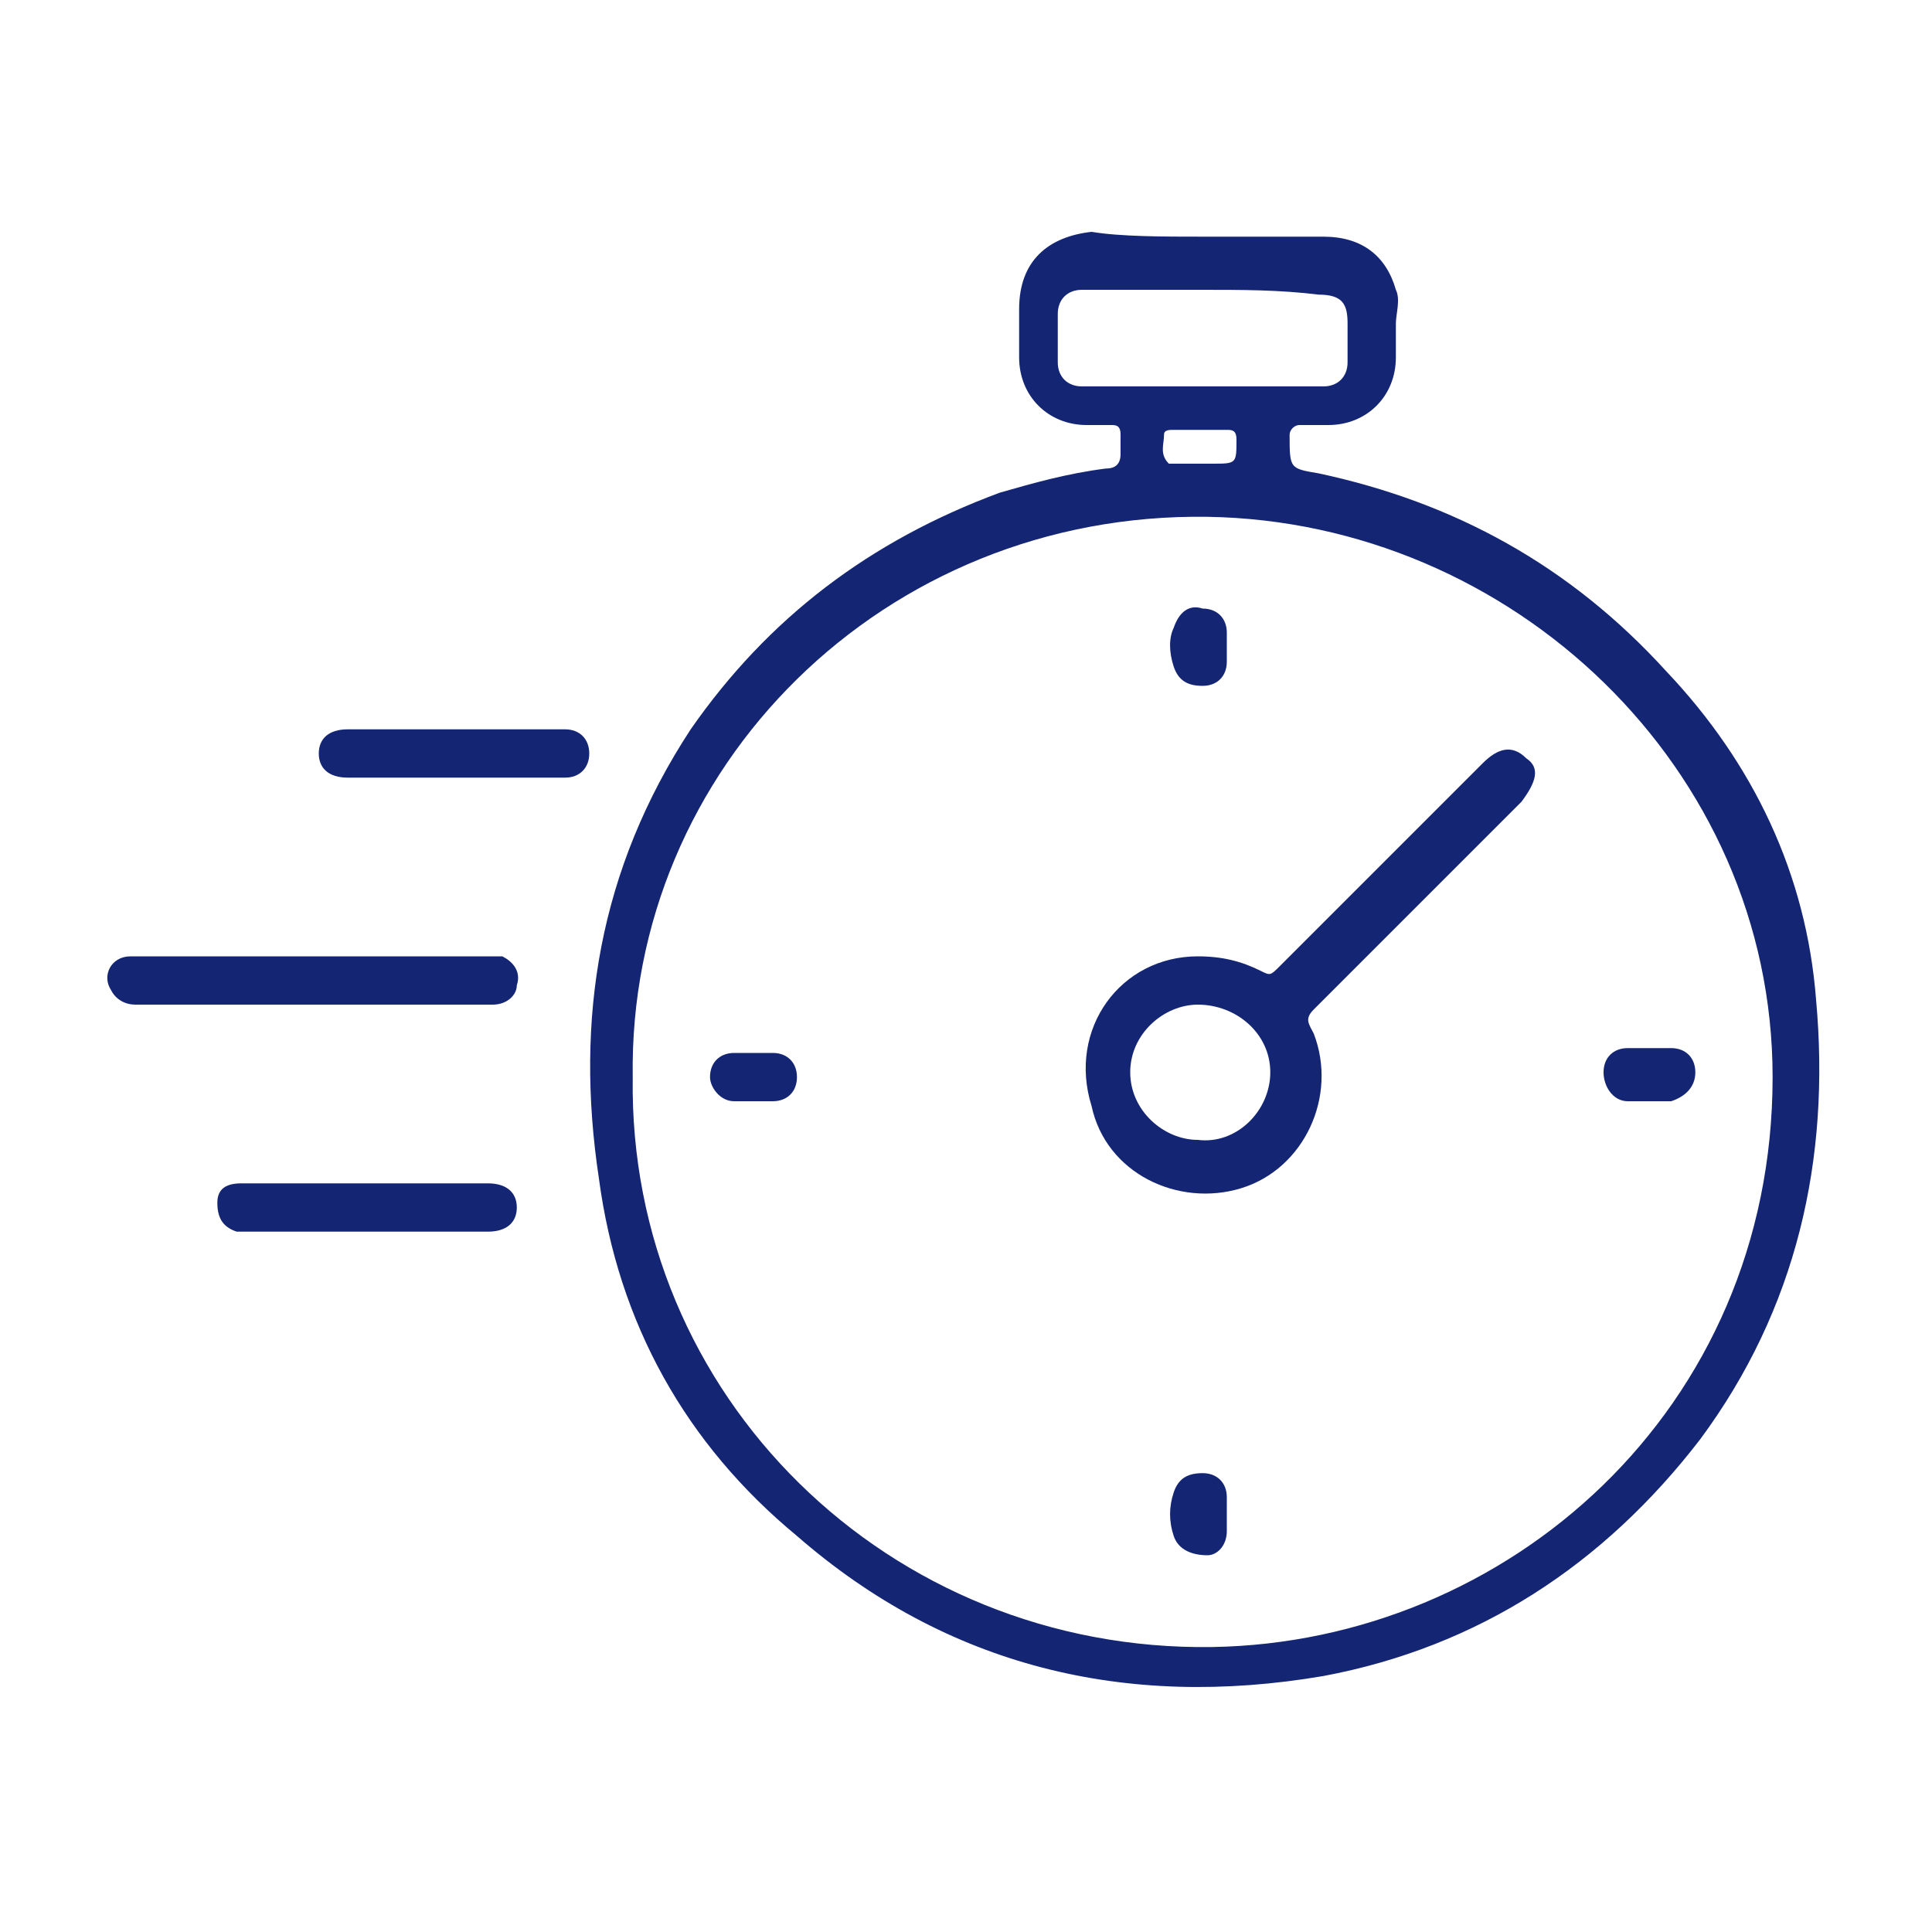 <?xml version="1.0" encoding="utf-8"?>
<!-- Generator: Adobe Illustrator 26.3.1, SVG Export Plug-In . SVG Version: 6.00 Build 0)  -->
<svg version="1.1" id="Layer_1" xmlns="http://www.w3.org/2000/svg" xmlns:xlink="http://www.w3.org/1999/xlink" x="0px" y="0px"
	 viewBox="0 0 40 40" style="enable-background:new 0 0 40 40;" xml:space="preserve">
<style type="text/css">
	.st0{fill:#132573;}
</style>
<g>
	<g>
		<path class="st0" d="M24.9,4.9c0.8,0,1.6,0,2.5,0c0.8,0,1.3,0.4,1.5,1.1c0.1,0.2,0,0.5,0,0.7c0,0.2,0,0.5,0,0.7
			c0,0.8-0.6,1.4-1.4,1.4c-0.2,0-0.4,0-0.6,0c-0.1,0-0.2,0.1-0.2,0.2c0,0,0,0,0,0c0,0.7,0,0.7,0.6,0.8c2.8,0.6,5.2,1.9,7.2,4.1
			c1.8,1.9,2.9,4.2,3.1,6.8c0.3,3.3-0.4,6.4-2.4,9.1c-2,2.6-4.6,4.3-7.8,4.9c-4.1,0.7-7.8-0.2-10.9-2.9c-2.3-1.9-3.7-4.4-4.1-7.4
			c-0.5-3.3,0-6.4,1.9-9.3c1.6-2.3,3.7-3.9,6.4-4.9c0.7-0.2,1.4-0.4,2.2-0.5c0.2,0,0.3-0.1,0.3-0.3c0-0.1,0-0.3,0-0.4
			c0-0.2-0.1-0.2-0.2-0.2c-0.2,0-0.4,0-0.5,0c-0.8,0-1.4-0.6-1.4-1.4c0-0.3,0-0.7,0-1c0-1,0.6-1.5,1.5-1.6
			C23.2,4.9,24.1,4.9,24.9,4.9z M13.1,22.3c-0.1,6.6,5.3,11.9,12,11.8c6.1-0.1,11.6-4.9,11.6-11.8c0-6.4-5.4-11.5-11.7-11.6
			C18.3,10.6,13,15.9,13.1,22.3z M24.9,6c-0.8,0-1.6,0-2.5,0c-0.3,0-0.5,0.2-0.5,0.5c0,0.3,0,0.6,0,1c0,0.3,0.2,0.5,0.5,0.5
			c1.7,0,3.3,0,5,0c0.3,0,0.5-0.2,0.5-0.5c0-0.3,0-0.6,0-0.8c0-0.4-0.1-0.6-0.6-0.6C26.5,6,25.7,6,24.9,6z M24.8,9.6
			C24.8,9.6,24.8,9.6,24.8,9.6c0.1,0,0.2,0,0.3,0c0.5,0,0.5,0,0.5-0.5c0-0.2-0.1-0.2-0.2-0.2c-0.4,0-0.7,0-1.1,0
			c-0.1,0-0.2,0-0.2,0.1c0,0.2-0.1,0.4,0.1,0.6c0,0,0.1,0,0.1,0C24.5,9.6,24.7,9.6,24.8,9.6z"/>
		<path class="st0" d="M6.5,20.8c-1.2,0-2.4,0-3.7,0c-0.2,0-0.4-0.1-0.5-0.3c-0.2-0.3,0-0.7,0.4-0.7c0.1,0,0.1,0,0.2,0
			c2.4,0,4.8,0,7.2,0c0.1,0,0.2,0,0.3,0c0.2,0.1,0.4,0.3,0.3,0.6c0,0.2-0.2,0.4-0.5,0.4c-1,0-2,0-3,0C7,20.8,6.8,20.8,6.5,20.8z"/>
		<path class="st0" d="M7.7,24.5c0.8,0,1.6,0,2.4,0c0.4,0,0.6,0.2,0.6,0.5c0,0.3-0.2,0.5-0.6,0.5c-1.6,0-3.3,0-4.9,0
			c-0.1,0-0.2,0-0.3,0c-0.3-0.1-0.4-0.3-0.4-0.6c0-0.3,0.2-0.4,0.5-0.4C6,24.5,6.9,24.5,7.7,24.5C7.7,24.5,7.7,24.5,7.7,24.5z"/>
		<path class="st0" d="M9.4,16.1c-0.7,0-1.5,0-2.2,0c-0.4,0-0.6-0.2-0.6-0.5c0-0.3,0.2-0.5,0.6-0.5c1.5,0,3,0,4.5,0
			c0.3,0,0.5,0.2,0.5,0.5c0,0.3-0.2,0.5-0.5,0.5C11,16.1,10.2,16.1,9.4,16.1C9.4,16.1,9.4,16.1,9.4,16.1z"/>
		<path class="st0" d="M24.8,19.8c0.5,0,0.9,0.1,1.3,0.3c0.2,0.1,0.2,0.1,0.4-0.1c1.4-1.4,2.8-2.8,4.2-4.2c0.3-0.3,0.6-0.4,0.9-0.1
			c0.3,0.2,0.2,0.5-0.1,0.9c-1.4,1.4-2.8,2.8-4.3,4.3c-0.2,0.2-0.1,0.3,0,0.5c0.5,1.3-0.2,2.8-1.5,3.2c-1.3,0.4-2.8-0.3-3.1-1.7
			C22.1,21.3,23.2,19.8,24.8,19.8z M26.3,22.2c0-0.8-0.7-1.4-1.5-1.4c-0.7,0-1.4,0.6-1.4,1.4c0,0.8,0.7,1.4,1.4,1.4
			C25.6,23.7,26.3,23,26.3,22.2z"/>
		<path class="st0" d="M15.7,22.8c-0.2,0-0.3,0-0.5,0c-0.3,0-0.5-0.3-0.5-0.5c0-0.3,0.2-0.5,0.5-0.5c0.3,0,0.6,0,0.8,0
			c0.3,0,0.5,0.2,0.5,0.5c0,0.3-0.2,0.5-0.5,0.5C15.9,22.8,15.8,22.8,15.7,22.8C15.7,22.8,15.7,22.8,15.7,22.8z"/>
		<path class="st0" d="M34.1,22.8c-0.1,0-0.3,0-0.4,0c-0.3,0-0.5-0.3-0.5-0.6c0-0.3,0.2-0.5,0.5-0.5c0.3,0,0.6,0,0.9,0
			c0.3,0,0.5,0.2,0.5,0.5c0,0.3-0.2,0.5-0.5,0.6C34.4,22.8,34.3,22.8,34.1,22.8z"/>
		<path class="st0" d="M25.4,31.4c0,0.1,0,0.2,0,0.3c0,0.3-0.2,0.5-0.4,0.5c-0.3,0-0.6-0.1-0.7-0.4c-0.1-0.3-0.1-0.6,0-0.9
			c0.1-0.3,0.3-0.4,0.6-0.4c0.3,0,0.5,0.2,0.5,0.5C25.4,31.2,25.4,31.3,25.4,31.4z"/>
		<path class="st0" d="M25.4,13.4c0,0.1,0,0.2,0,0.3c0,0.3-0.2,0.5-0.5,0.5c-0.3,0-0.5-0.1-0.6-0.4c-0.1-0.3-0.1-0.6,0-0.8
			c0.1-0.3,0.3-0.5,0.6-0.4c0.3,0,0.5,0.2,0.5,0.5C25.4,13.1,25.4,13.2,25.4,13.4z"/>
	</g>
</g>
</svg>

